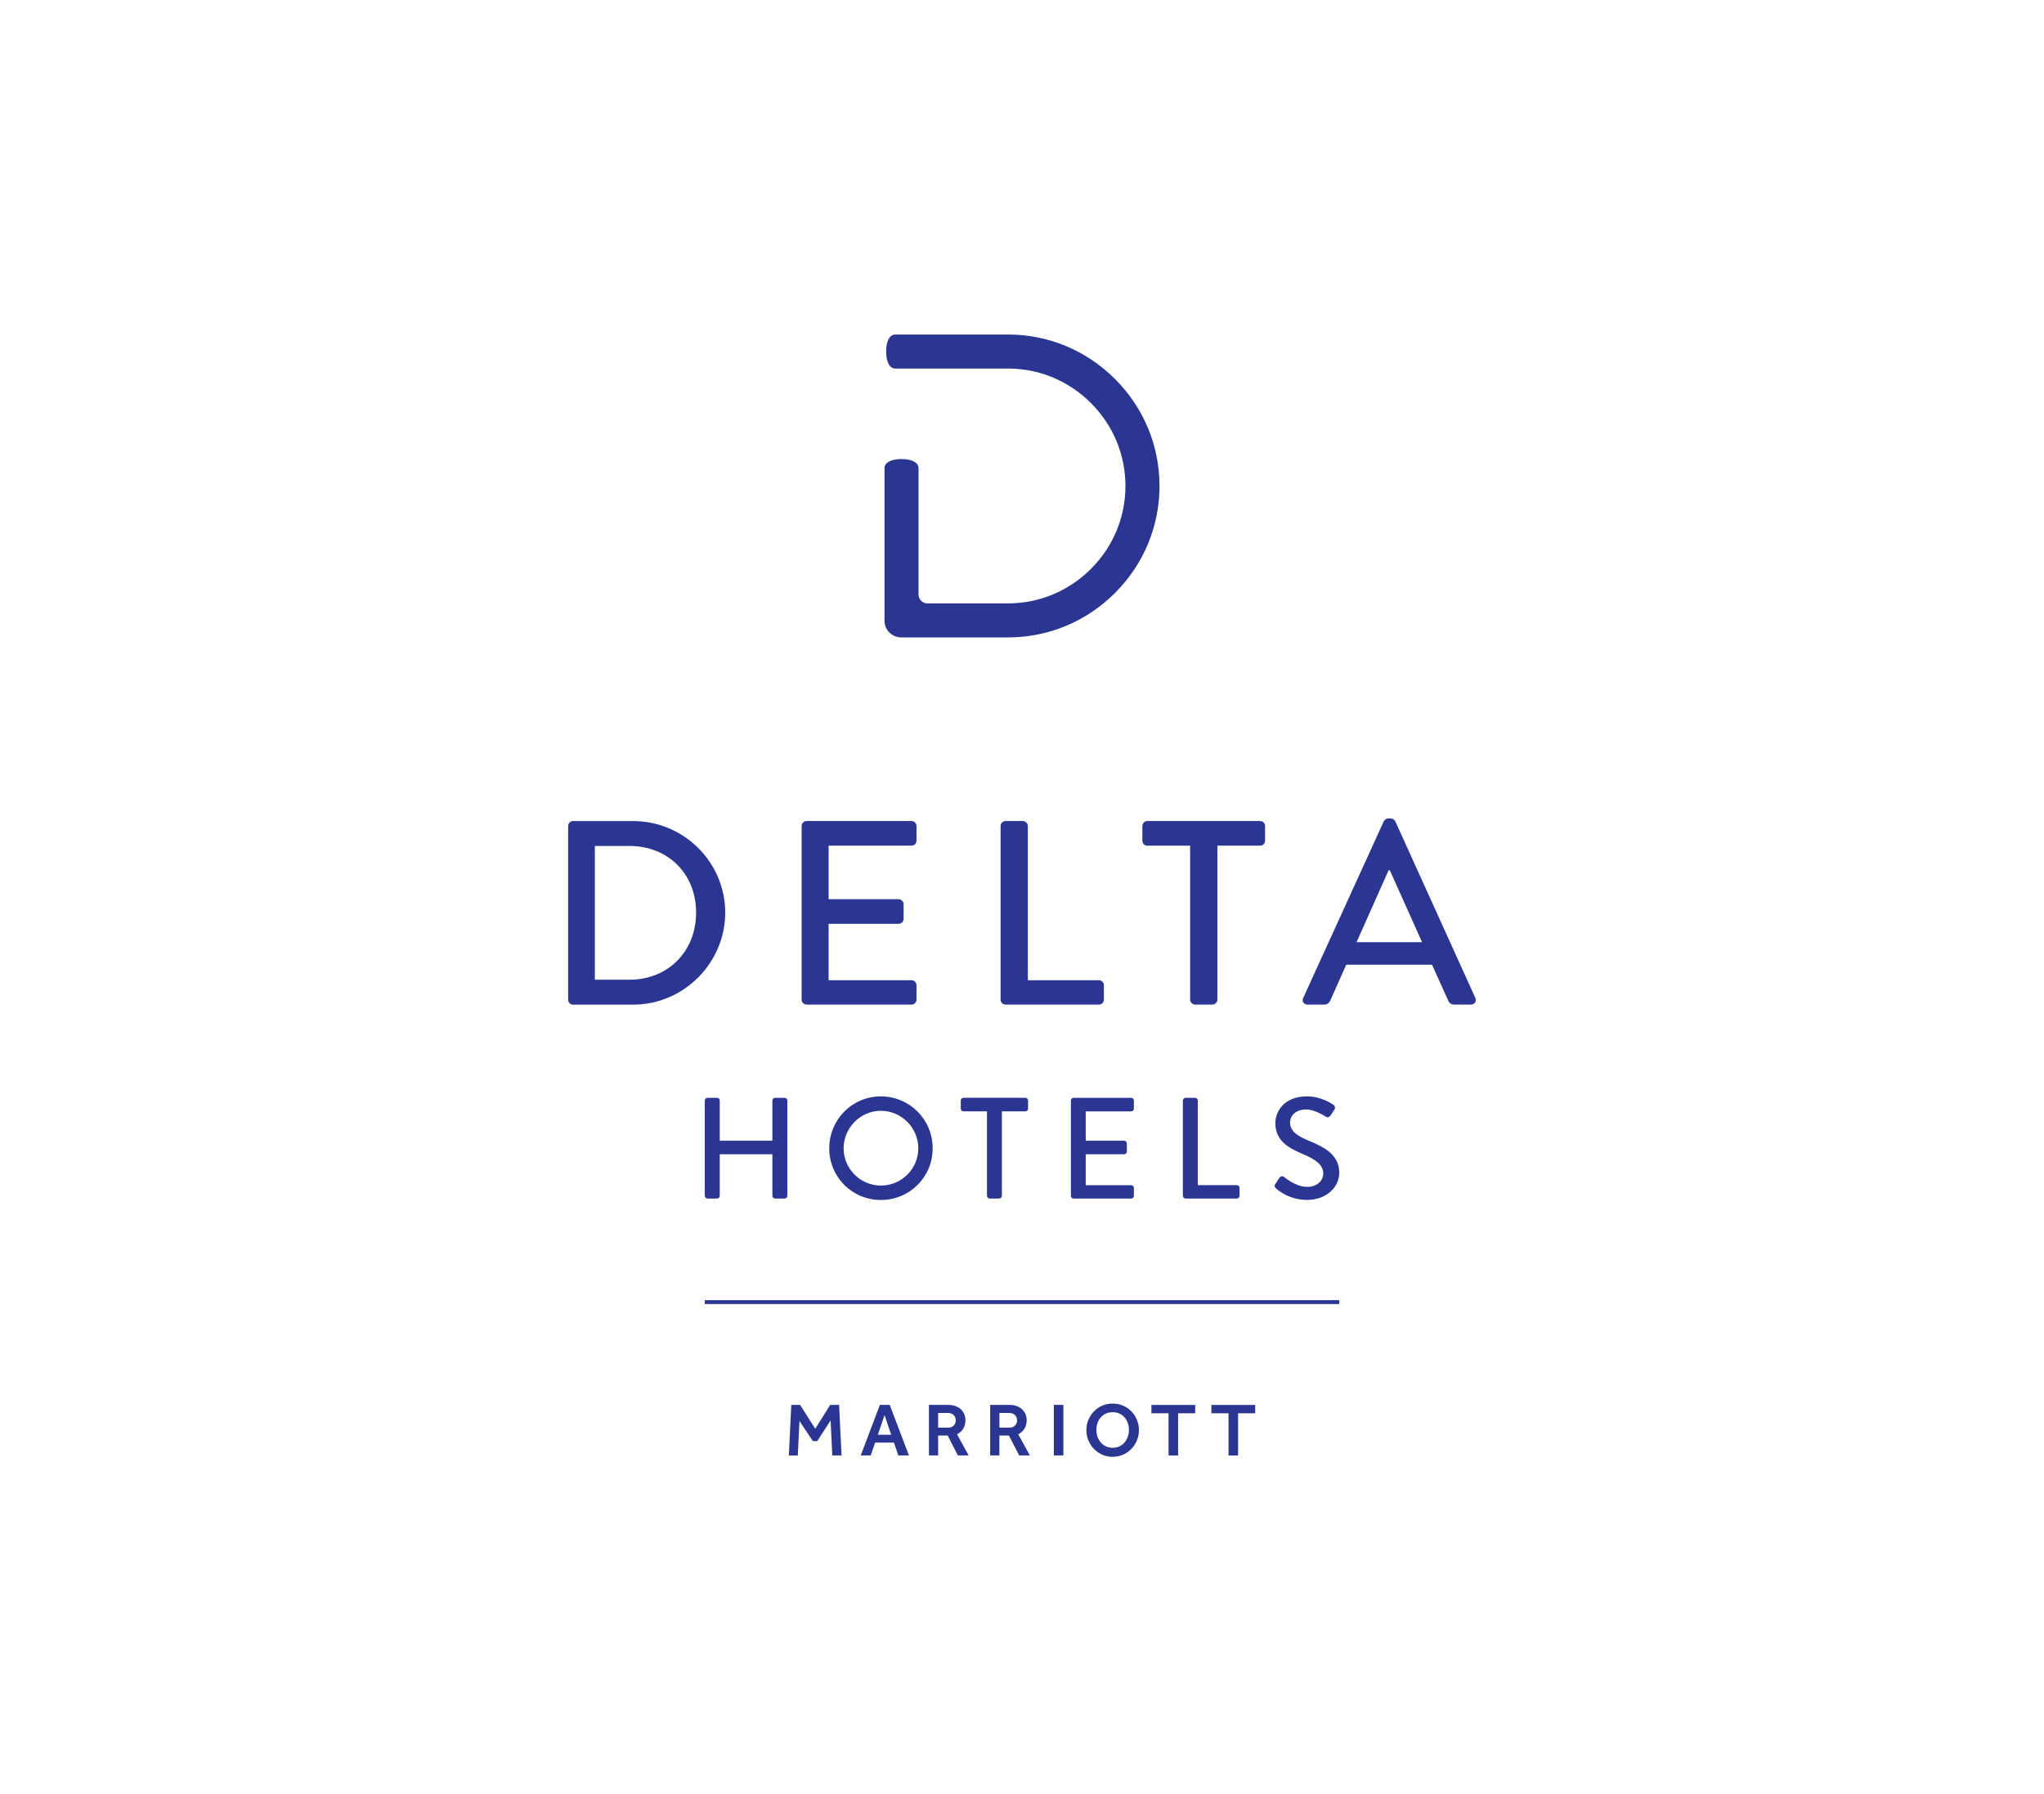 <?xml version="1.0" encoding="UTF-8"?>
<svg id="Layer_1" data-name="Layer 1" xmlns="http://www.w3.org/2000/svg" viewBox="0 0 612 537">
  <defs>
    <style>
      .cls-1 {
        fill: #2a3692;
      }
    </style>
  </defs>
  <path id="path28" class="cls-1" d="M367.83,423.12h-5.13v-2.51h13.12v2.51h-5.12v12.62h-2.86v-12.62M349.88,423.12h-5.13v-2.51h13.11v2.51h-5.12v12.62h-2.86v-12.62M333.15,433.44c.74,0,1.42-.13,2.02-.43.61-.29,1.12-.67,1.54-1.18.42-.48.75-1.05.97-1.7.23-.65.34-1.33.34-2.05s-.11-1.4-.34-2.05c-.22-.64-.56-1.2-.97-1.68-.42-.49-.93-.87-1.54-1.15-.6-.27-1.29-.42-2.02-.42s-1.44.15-2.03.42c-.59.28-1.11.66-1.53,1.15-.43.48-.76,1.04-.98,1.68-.23.65-.34,1.33-.34,2.05s.11,1.4.34,2.05c.22.65.55,1.22.98,1.7.42.51.94.89,1.53,1.18.59.29,1.27.43,2.03.43M333.15,436.15c-1.1,0-2.13-.22-3.09-.63-.94-.42-1.78-.99-2.48-1.72-.72-.72-1.27-1.58-1.69-2.54-.41-.96-.61-2-.61-3.11s.19-2.13.61-3.1c.41-.97.97-1.82,1.67-2.53.7-.72,1.53-1.3,2.49-1.71.96-.41,1.99-.61,3.1-.61s2.13.2,3.07.61c.96.41,1.79.99,2.51,1.71.7.71,1.27,1.56,1.67,2.53.41.97.61,2.01.61,3.1s-.2,2.15-.61,3.11c-.4.96-.97,1.82-1.67,2.54-.72.73-1.55,1.3-2.51,1.72-.95.4-1.98.62-3.08.62M315.53,420.6h2.86v15.13h-2.86v-15.13M302.23,427.41c.72,0,1.3-.21,1.68-.64.41-.42.61-.93.61-1.54,0-.65-.21-1.18-.63-1.59-.42-.41-.98-.62-1.66-.62h-2.99v4.39h2.99ZM296.48,420.6h5.72c.96,0,1.76.15,2.42.44.67.27,1.21.65,1.61,1.09.41.45.71.93.91,1.47.19.53.27,1.03.27,1.52,0,.95-.21,1.79-.63,2.53-.41.72-1.05,1.32-1.91,1.75l3.49,6.33h-3.21l-3.07-5.96h-2.86v5.96h-2.75v-15.12M283.88,427.41c.73,0,1.29-.21,1.69-.64.39-.42.6-.93.6-1.54,0-.65-.21-1.18-.63-1.59-.42-.41-.97-.62-1.66-.62h-2.99v4.39h2.99ZM278.13,420.6h5.73c.95,0,1.76.15,2.43.44.67.27,1.19.65,1.61,1.09.41.45.71.93.9,1.47.19.53.28,1.03.28,1.52,0,.95-.22,1.79-.63,2.53-.42.72-1.05,1.32-1.91,1.75l3.49,6.33h-3.22l-3.06-5.96h-2.86v5.96h-2.75v-15.12M266.84,429.54l-1.99-5.88-2.02,5.88h4.01ZM263.45,420.6h2.95l5.74,15.12h-3.17l-1.31-3.83h-5.63l-1.32,3.83h-2.99l5.73-15.12M236.91,420.6h2.65l4.54,7.14,4.48-7.14h2.66l.73,15.13h-2.77l-.51-10.48-3.98,6.18h-1.34l-4-6.01-.5,10.32h-2.68l.73-15.13"/>
  <path id="path30" class="cls-1" d="M333.85,113.47c-8.59-8.59-19.96-13.32-32.03-13.32h-33.75c-1.7,0-2.75,1.95-2.75,5.09s1.05,5.1,2.75,5.1h33.75c9.35,0,18.16,3.67,24.82,10.33,6.66,6.66,10.33,15.48,10.33,24.82s-3.67,18.16-10.33,24.82c-6.66,6.66-15.48,10.33-24.82,10.33h-24.14c-1.47,0-2.66-1.19-2.66-2.66v-37.8c0-1.69-1.95-2.75-5.09-2.75s-5.1,1.05-5.1,2.75v45.67c0,2.75,2.23,4.98,5.1,4.98h31.89c12.07,0,23.44-4.73,32.03-13.31,8.59-8.59,13.32-19.96,13.32-32.03s-4.73-23.44-13.32-32.03"/>
  <path id="path40" class="cls-1" d="M425.79,282.08l-9.65-21.51h-.39l-9.58,21.51h19.63ZM390.22,298.72l24.1-52.84c.23-.47.94-.86,1.34-.86h.78c.39,0,1.1.39,1.33.86l23.95,52.84c.47,1.02-.16,2.04-1.34,2.04h-4.95c-.94,0-1.49-.47-1.81-1.18l-4.86-10.76h-25.68c-1.57,3.61-3.22,7.14-4.79,10.76-.23.55-.86,1.18-1.81,1.18h-4.95c-1.18,0-1.81-1.02-1.34-2.04M356.33,253.18h-12.8c-.86,0-1.49-.71-1.49-1.49v-4.4c0-.78.63-1.49,1.49-1.49h33.76c.87,0,1.49.71,1.49,1.49v4.4c0,.78-.62,1.49-1.49,1.49h-12.79v46.09c0,.78-.71,1.49-1.49,1.49h-5.18c-.79,0-1.49-.71-1.49-1.49v-46.09M299.59,247.29c0-.78.63-1.49,1.49-1.49h5.18c.78,0,1.49.71,1.49,1.49v46.17h21.28c.86,0,1.49.71,1.49,1.49v4.32c0,.78-.63,1.49-1.49,1.49h-27.95c-.87,0-1.49-.71-1.49-1.49v-51.98M240.02,247.29c0-.78.63-1.49,1.49-1.49h31.4c.87,0,1.5.71,1.5,1.49v4.4c0,.78-.63,1.49-1.5,1.49h-24.81v16.02h20.96c.79,0,1.49.71,1.49,1.49v4.4c0,.86-.71,1.49-1.49,1.49h-20.96v16.88h24.81c.87,0,1.5.71,1.5,1.49v4.32c0,.78-.63,1.49-1.5,1.49h-31.4c-.86,0-1.49-.71-1.49-1.49v-51.98M188.48,293.31c11.54,0,19.94-8.48,19.94-20.1s-8.4-19.94-19.94-19.94h-10.37v40.04h10.37ZM170.11,247.3c0-.78.63-1.49,1.41-1.49h18.06c15.15,0,27.56,12.33,27.56,27.4s-12.41,27.56-27.56,27.56h-18.06c-.78,0-1.41-.7-1.41-1.49v-51.98"/>
  <path id="path52" class="cls-1" d="M381.87,354.47c.39-.56.73-1.21,1.12-1.77.39-.55.99-.73,1.46-.34.26.21,3.57,2.97,6.89,2.97,2.97,0,4.86-1.81,4.86-4.01,0-2.59-2.24-4.22-6.5-5.99-4.39-1.85-7.84-4.13-7.84-9.13,0-3.36,2.58-7.97,9.43-7.97,4.31,0,7.54,2.24,7.97,2.54.35.21.69.82.26,1.46-.34.52-.73,1.12-1.08,1.64-.34.56-.9.82-1.5.43-.3-.17-3.32-2.15-5.81-2.15-3.62,0-4.87,2.28-4.87,3.87,0,2.46,1.89,3.96,5.47,5.43,5,2.02,9.26,4.39,9.26,9.64,0,4.48-4.01,8.14-9.61,8.14-5.25,0-8.57-2.76-9.26-3.4-.39-.34-.69-.65-.26-1.38M354.16,329.49c0-.43.35-.82.82-.82h2.84c.43,0,.82.39.82.82v25.32h11.67c.47,0,.82.39.82.82v2.37c0,.43-.34.82-.82.82h-15.33c-.48,0-.82-.39-.82-.82v-28.51M320.64,329.49c0-.43.34-.82.82-.82h17.22c.47,0,.82.39.82.82v2.42c0,.43-.34.82-.82.82h-13.6v8.78h11.49c.43,0,.82.39.82.82v2.41c0,.47-.39.82-.82.82h-11.49v9.26h13.6c.47,0,.82.39.82.82v2.37c0,.43-.34.82-.82.82h-17.22c-.47,0-.82-.39-.82-.82v-28.51M295.51,332.72h-7.02c-.48,0-.82-.39-.82-.82v-2.42c0-.43.34-.82.82-.82h18.51c.48,0,.82.39.82.82v2.42c0,.43-.34.82-.82.82h-7.02v25.28c0,.43-.38.82-.81.82h-2.84c-.43,0-.82-.39-.82-.82v-25.28M263.75,354.94c6.16,0,11.2-4.99,11.2-11.15s-5.04-11.24-11.2-11.24-11.16,5.13-11.16,11.24,5.04,11.15,11.16,11.15M263.75,328.24c8.61,0,15.5,6.93,15.5,15.55s-6.89,15.46-15.5,15.46-15.46-6.84-15.46-15.46,6.85-15.55,15.46-15.55M211.02,329.49c0-.43.39-.82.82-.82h2.84c.48,0,.82.39.82.82v12.02h15.76v-12.02c0-.43.34-.82.82-.82h2.84c.43,0,.82.39.82.82v28.51c0,.43-.38.82-.82.82h-2.84c-.48,0-.82-.39-.82-.82v-12.44h-15.76v12.44c0,.43-.34.82-.82.82h-2.84c-.43,0-.82-.39-.82-.82v-28.51"/>
  <path id="path54" class="cls-1" d="M400.99,390.41h-189.98v-1.16h189.98v1.16"/>
</svg>